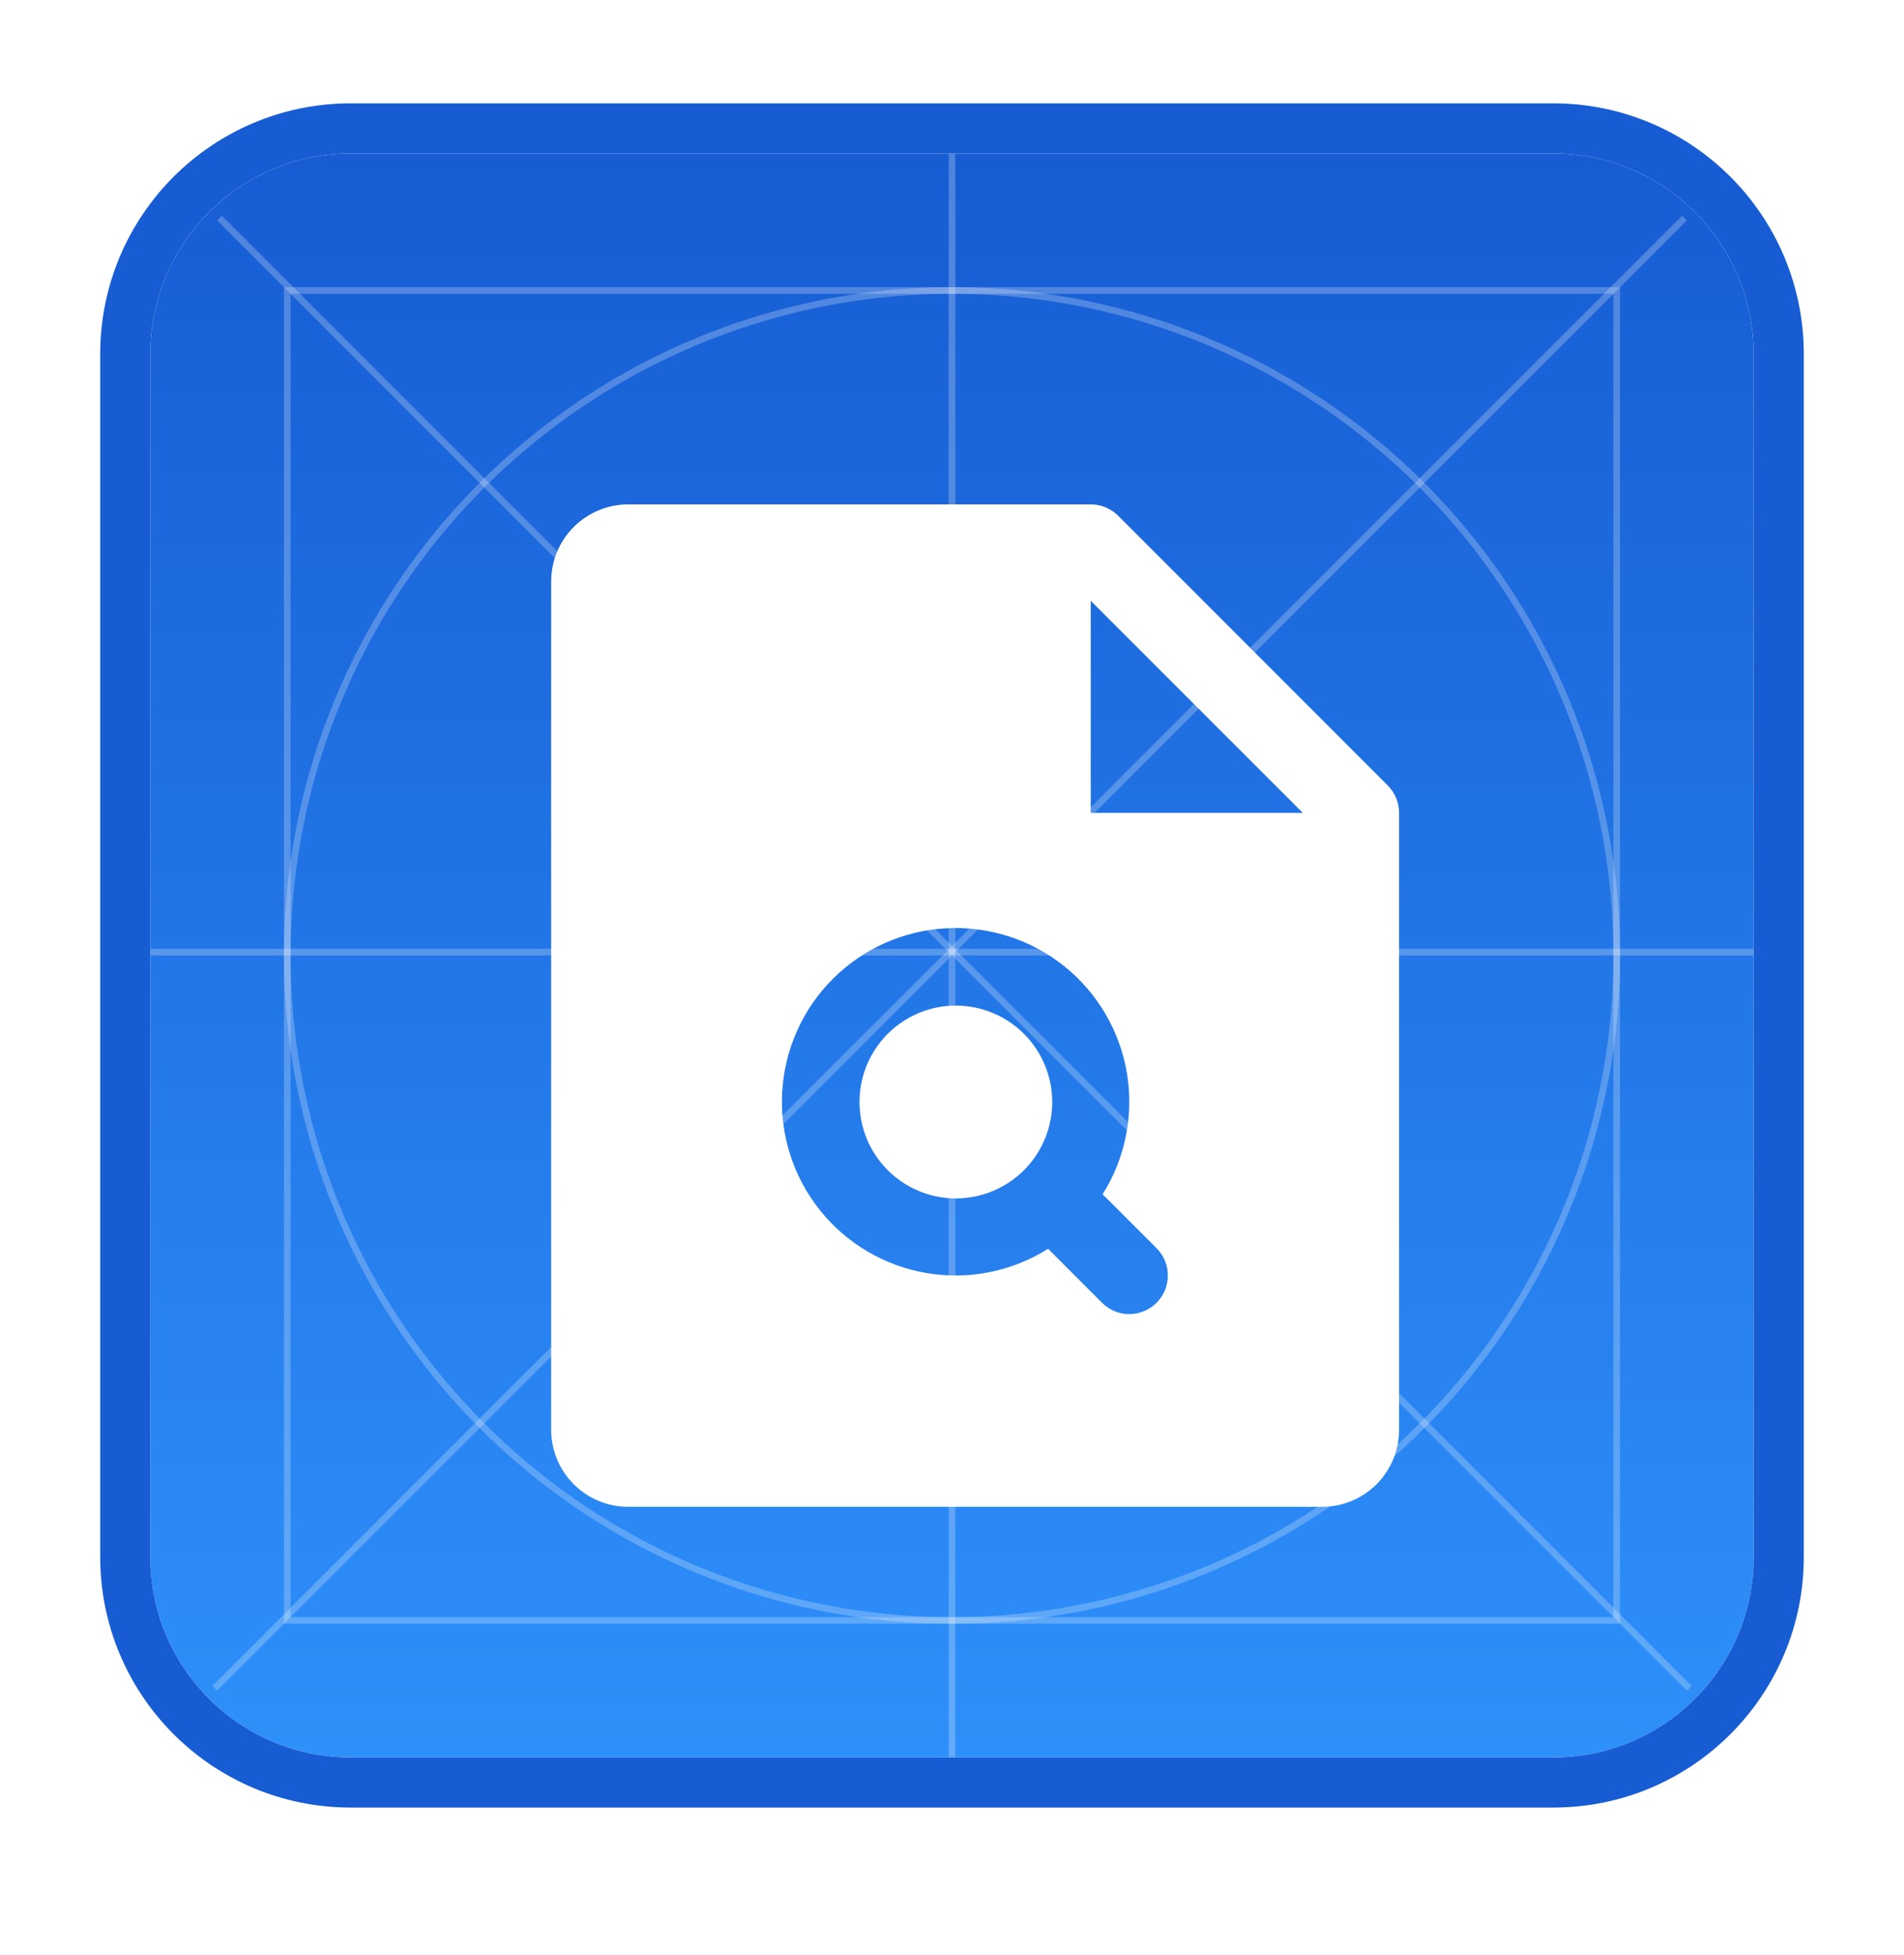 <svg width="38" height="39" viewBox="0 0 38 39" fill="none" xmlns="http://www.w3.org/2000/svg">
<g filter="url(#filter0_d_3582_1161)">
<g clip-path="url(#clip0_3582_1161)">
<path d="M3 6.062C3 3.853 4.791 2.062 7 2.062H31C33.209 2.062 35 3.853 35 6.062V30.062C35 32.272 33.209 34.062 31 34.062H7C4.791 34.062 3 32.272 3 30.062V6.062Z" fill="url(#paint0_linear_3582_1161)"/>
<line x1="4.286" y1="32.682" x2="33.62" y2="3.349" stroke="white" stroke-opacity="0.24" stroke-width="0.133"/>
<line x1="4.38" y1="3.349" x2="33.714" y2="32.682" stroke="white" stroke-opacity="0.24" stroke-width="0.133"/>
<line x1="19" y1="34.062" x2="19" y2="2.062" stroke="white" stroke-opacity="0.24" stroke-width="0.133"/>
<line x1="3" y1="17.996" x2="35" y2="17.996" stroke="white" stroke-opacity="0.24" stroke-width="0.133"/>
<g filter="url(#filter1_d_3582_1161)">
<path d="M21 19.986C21 20.366 20.887 20.738 20.676 21.054C20.465 21.37 20.164 21.617 19.813 21.762C19.461 21.908 19.075 21.946 18.702 21.872C18.329 21.797 17.986 21.614 17.717 21.345C17.448 21.076 17.265 20.734 17.191 20.361C17.117 19.988 17.155 19.601 17.3 19.25C17.446 18.898 17.692 18.598 18.009 18.387C18.325 18.175 18.697 18.062 19.077 18.062C19.587 18.062 20.076 18.265 20.437 18.626C20.797 18.986 21 19.476 21 19.986ZM27.923 14.216V26.524C27.923 26.932 27.761 27.323 27.473 27.612C27.184 27.9 26.793 28.062 26.385 28.062H12.539C12.13 28.062 11.739 27.9 11.451 27.612C11.162 27.323 11 26.932 11 26.524V9.601C11 9.193 11.162 8.802 11.451 8.513C11.739 8.225 12.13 8.062 12.539 8.062H21.769C21.87 8.062 21.97 8.082 22.064 8.121C22.157 8.159 22.242 8.216 22.314 8.287L27.698 13.672C27.77 13.744 27.826 13.829 27.865 13.922C27.903 14.015 27.923 14.115 27.923 14.216ZM23.083 22.903L22.006 21.827C22.46 21.105 22.632 20.242 22.49 19.402C22.347 18.561 21.9 17.803 21.234 17.271C20.568 16.74 19.729 16.472 18.878 16.52C18.027 16.567 17.224 16.927 16.621 17.53C16.018 18.132 15.659 18.936 15.611 19.787C15.563 20.638 15.831 21.477 16.363 22.143C16.894 22.809 17.653 23.256 18.493 23.398C19.334 23.541 20.197 23.368 20.918 22.914L21.994 23.991C22.066 24.063 22.151 24.119 22.244 24.158C22.337 24.197 22.437 24.217 22.538 24.217C22.64 24.217 22.74 24.197 22.833 24.158C22.926 24.119 23.011 24.063 23.083 23.991C23.154 23.92 23.211 23.835 23.25 23.742C23.288 23.648 23.308 23.548 23.308 23.447C23.308 23.346 23.288 23.246 23.25 23.153C23.211 23.059 23.154 22.974 23.083 22.903ZM26 14.216L21.769 9.986V14.216H26Z" fill="white"/>
</g>
<rect x="5.733" y="4.796" width="26.533" height="26.533" stroke="white" stroke-opacity="0.24" stroke-width="0.133"/>
<circle cx="19" cy="18.062" r="13.267" stroke="white" stroke-opacity="0.24" stroke-width="0.133"/>
</g>
<path d="M7 1.562C4.515 1.562 2.5 3.577 2.5 6.062V30.062C2.5 32.548 4.515 34.562 7 34.562H31C33.485 34.562 35.5 32.548 35.5 30.062V6.062C35.5 3.577 33.485 1.562 31 1.562H7Z" stroke="#175CD3"/>
</g>
<defs>
<filter id="filter0_d_3582_1161" x="0" y="0.062" width="38" height="38" filterUnits="userSpaceOnUse" color-interpolation-filters="sRGB">
<feFlood flood-opacity="0" result="BackgroundImageFix"/>
<feColorMatrix in="SourceAlpha" type="matrix" values="0 0 0 0 0 0 0 0 0 0 0 0 0 0 0 0 0 0 127 0" result="hardAlpha"/>
<feOffset dy="1"/>
<feGaussianBlur stdDeviation="1"/>
<feColorMatrix type="matrix" values="0 0 0 0 0.063 0 0 0 0 0.094 0 0 0 0 0.157 0 0 0 0.05 0"/>
<feBlend mode="normal" in2="BackgroundImageFix" result="effect1_dropShadow_3582_1161"/>
<feBlend mode="normal" in="SourceGraphic" in2="effect1_dropShadow_3582_1161" result="shape"/>
</filter>
<filter id="filter1_d_3582_1161" x="9.5" y="7.562" width="19.923" height="23" filterUnits="userSpaceOnUse" color-interpolation-filters="sRGB">
<feFlood flood-opacity="0" result="BackgroundImageFix"/>
<feColorMatrix in="SourceAlpha" type="matrix" values="0 0 0 0 0 0 0 0 0 0 0 0 0 0 0 0 0 0 127 0" result="hardAlpha"/>
<feOffset dy="1"/>
<feGaussianBlur stdDeviation="0.75"/>
<feComposite in2="hardAlpha" operator="out"/>
<feColorMatrix type="matrix" values="0 0 0 0 0 0 0 0 0 0 0 0 0 0 0 0 0 0 0.25 0"/>
<feBlend mode="normal" in2="BackgroundImageFix" result="effect1_dropShadow_3582_1161"/>
<feBlend mode="normal" in="SourceGraphic" in2="effect1_dropShadow_3582_1161" result="shape"/>
</filter>
<linearGradient id="paint0_linear_3582_1161" x1="19" y1="2.062" x2="19" y2="34.062" gradientUnits="userSpaceOnUse">
<stop stop-color="#175CD3"/>
<stop offset="1" stop-color="#2E90FA"/>
</linearGradient>
<clipPath id="clip0_3582_1161">
<path d="M3 6.062C3 3.853 4.791 2.062 7 2.062H31C33.209 2.062 35 3.853 35 6.062V30.062C35 32.272 33.209 34.062 31 34.062H7C4.791 34.062 3 32.272 3 30.062V6.062Z" fill="white"/>
</clipPath>
</defs>
</svg>
